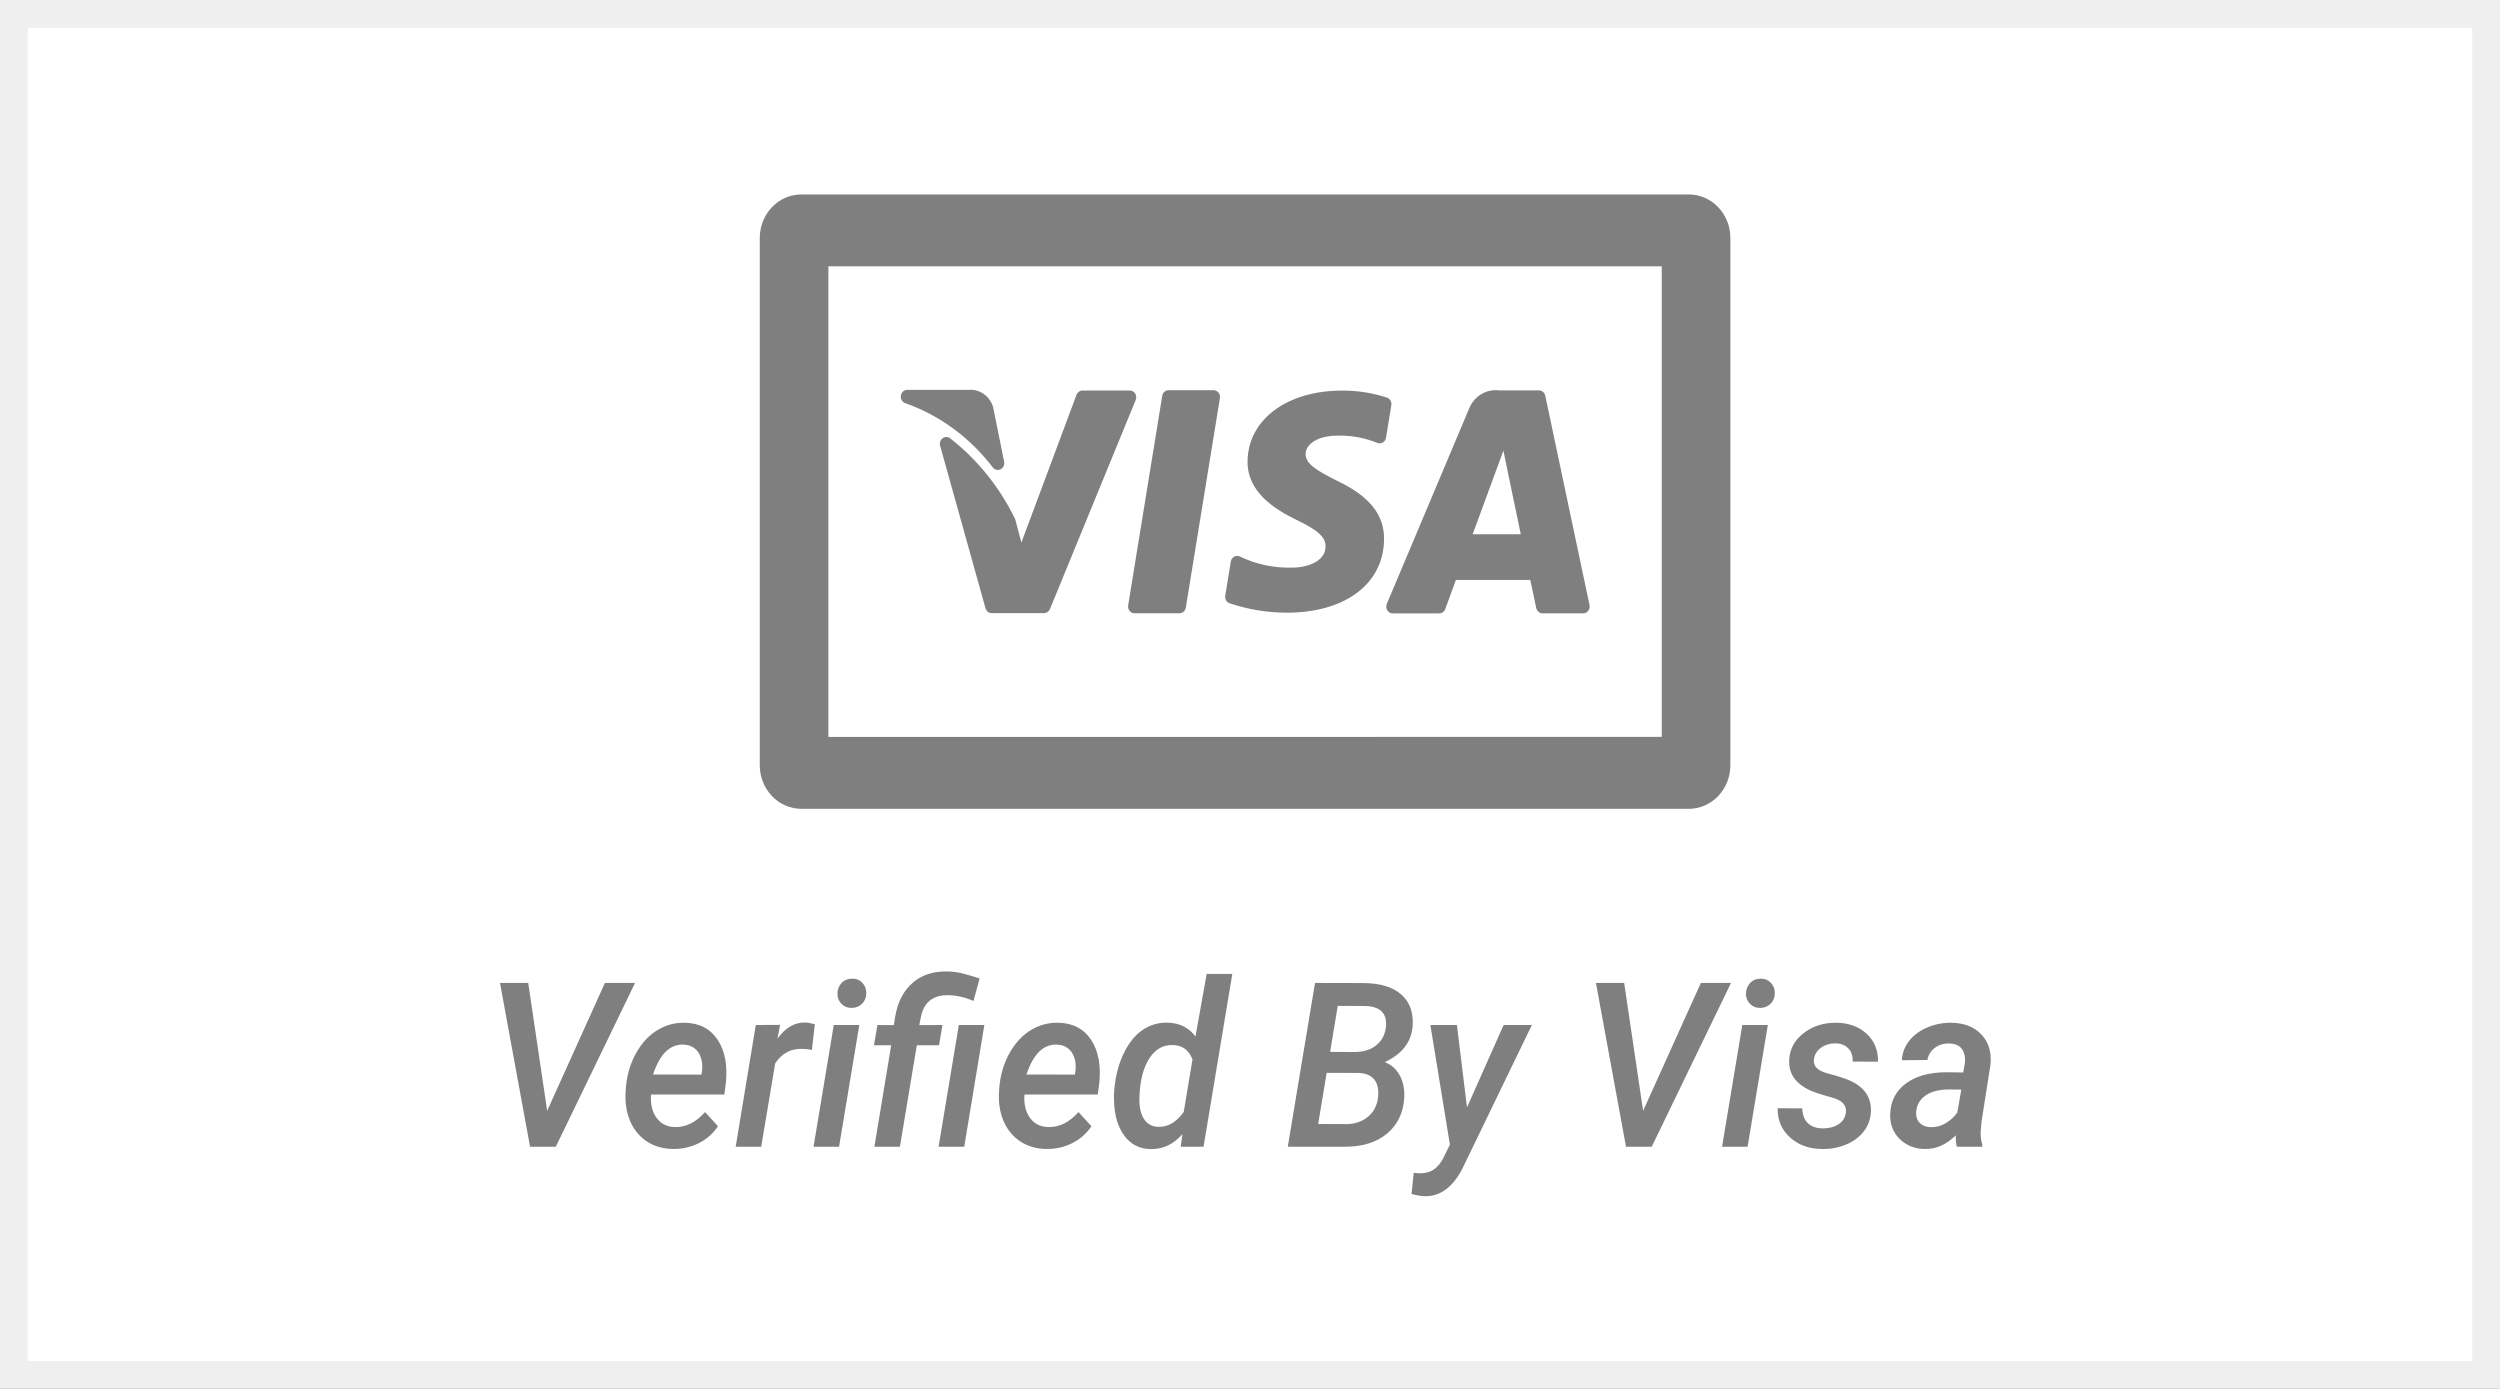 <?xml version="1.0" encoding="UTF-8"?>
<svg width="90px" height="50px" viewBox="0 0 90 50" version="1.1" xmlns="http://www.w3.org/2000/svg" xmlns:xlink="http://www.w3.org/1999/xlink">
    <rect x="0" y="0" width="90" height="50" fill="#333333" stroke="none"/>
    <!-- Generator: sketchtool 61.2 (101010) - https://sketch.com -->
    <title>3798B93E-BFEB-4EC8-97D3-1AD1573301EB</title>
    <desc>Created with sketchtool.</desc>
    <g id="Anasayfa" stroke="none" stroke-width="1" fill="none" fill-rule="evenodd">
        <g id="Desktop---1320---Anasayfa-zümrütparfümeri" transform="translate(-1190, -4335)">
            <g id="Group-10" transform="translate(1190, 4335)">
                <g id="Group-14-Copy" fill="#FFFFFF" stroke="#EFEFEF">
                    <path d="M0.5,0.5 L0.5,49.5 L89.5,49.5 L89.5,0.5 L0.5,0.5 Z" id="Rectangle-8-Copy-11"></path>
                </g>
                <path d="M52.448,36.9 L52.812,39.865 L54.131,36.9 L55.147,36.9 L52.661,42.04 C52.315,42.731 51.859,43.072 51.292,43.064 C51.153,43.059 50.994,43.032 50.816,42.983 L50.893,42.222 L51.06,42.238 C51.282,42.246 51.466,42.202 51.61,42.106 C51.755,42.011 51.877,41.861 51.975,41.659 L52.196,41.205 L51.494,36.9 L52.448,36.9 Z M44.363,35.062 L43.328,41.282 L42.506,41.282 L42.568,40.829 C42.242,41.199 41.86,41.378 41.42,41.367 C41.03,41.362 40.718,41.205 40.484,40.896 C40.25,40.586 40.124,40.175 40.106,39.662 C40.098,39.495 40.102,39.332 40.117,39.172 L40.129,39.087 C40.181,38.636 40.297,38.231 40.478,37.872 C40.659,37.513 40.883,37.245 41.149,37.068 C41.415,36.892 41.711,36.807 42.037,36.815 C42.463,36.826 42.797,36.992 43.037,37.313 L43.44,35.062 L44.363,35.062 Z M70.269,36.819 C70.727,36.83 71.083,36.974 71.339,37.251 C71.595,37.527 71.701,37.886 71.657,38.326 L71.335,40.379 L71.304,40.744 C71.297,40.903 71.316,41.058 71.363,41.209 L71.359,41.282 L70.447,41.282 C70.416,41.174 70.403,41.038 70.409,40.873 C70.062,41.211 69.689,41.374 69.288,41.363 C68.924,41.358 68.622,41.236 68.383,40.997 C68.144,40.758 68.032,40.455 68.047,40.088 C68.068,39.626 68.259,39.263 68.621,38.998 C68.983,38.734 69.469,38.601 70.079,38.601 L70.676,38.609 L70.73,38.31 C70.746,38.204 70.746,38.106 70.73,38.014 C70.679,37.723 70.494,37.573 70.176,37.565 C69.98,37.559 69.807,37.611 69.658,37.72 C69.51,37.83 69.419,37.976 69.385,38.16 L68.466,38.168 C68.484,37.898 68.576,37.661 68.741,37.457 C68.907,37.253 69.126,37.095 69.401,36.981 C69.675,36.868 69.964,36.814 70.269,36.819 Z M66.108,36.819 C66.553,36.825 66.916,36.956 67.196,37.212 C67.477,37.469 67.614,37.805 67.609,38.221 L66.698,38.217 C66.703,38.014 66.65,37.855 66.539,37.741 C66.428,37.626 66.275,37.566 66.081,37.561 C65.877,37.561 65.702,37.613 65.556,37.718 C65.41,37.824 65.325,37.961 65.302,38.132 C65.266,38.377 65.431,38.548 65.798,38.644 C66.165,38.74 66.437,38.828 66.613,38.909 C67.124,39.144 67.371,39.511 67.353,40.011 C67.34,40.289 67.253,40.531 67.091,40.738 C66.93,40.944 66.713,41.102 66.442,41.211 C66.171,41.321 65.882,41.371 65.577,41.363 C65.12,41.358 64.74,41.219 64.439,40.946 C64.138,40.674 63.99,40.324 63.995,39.897 L64.883,39.901 C64.888,40.136 64.956,40.314 65.085,40.436 C65.214,40.557 65.391,40.62 65.616,40.622 C65.844,40.622 66.033,40.573 66.184,40.474 C66.335,40.376 66.424,40.24 66.45,40.067 C66.494,39.8 66.328,39.614 65.951,39.511 L65.615,39.414 C65.418,39.354 65.273,39.303 65.182,39.261 C64.649,39.024 64.392,38.662 64.41,38.176 C64.423,37.782 64.594,37.456 64.924,37.198 C65.253,36.94 65.648,36.814 66.108,36.819 Z M24.654,36.819 C25.179,36.83 25.572,37.034 25.835,37.431 C26.097,37.828 26.196,38.345 26.131,38.982 L26.077,39.403 L23.436,39.403 C23.413,39.752 23.48,40.032 23.638,40.246 C23.796,40.459 24.013,40.568 24.289,40.574 C24.685,40.587 25.049,40.408 25.383,40.035 L25.848,40.545 C25.672,40.807 25.441,41.01 25.154,41.155 C24.867,41.299 24.553,41.369 24.212,41.363 C23.847,41.355 23.531,41.259 23.264,41.076 C22.996,40.892 22.798,40.641 22.67,40.323 C22.543,40.004 22.494,39.649 22.525,39.257 L22.537,39.091 C22.583,38.646 22.708,38.246 22.911,37.891 C23.114,37.536 23.366,37.266 23.669,37.083 C23.971,36.899 24.3,36.811 24.654,36.819 Z M38.097,36.819 C38.622,36.83 39.016,37.034 39.278,37.431 C39.54,37.828 39.639,38.345 39.575,38.982 L39.52,39.403 L36.88,39.403 C36.856,39.752 36.924,40.032 37.081,40.246 C37.239,40.459 37.456,40.568 37.733,40.574 C38.128,40.587 38.493,40.408 38.826,40.035 L39.292,40.545 C39.116,40.807 38.884,41.01 38.597,41.155 C38.31,41.299 37.996,41.369 37.655,41.363 C37.291,41.355 36.975,41.259 36.707,41.076 C36.44,40.892 36.242,40.641 36.114,40.323 C35.986,40.004 35.937,39.649 35.968,39.257 L35.98,39.091 C36.027,38.646 36.151,38.246 36.354,37.891 C36.557,37.536 36.81,37.266 37.112,37.083 C37.415,36.899 37.743,36.811 38.097,36.819 Z M47.341,35.386 L49.075,35.39 C49.685,35.393 50.143,35.531 50.449,35.805 C50.755,36.079 50.89,36.459 50.854,36.945 C50.808,37.517 50.473,37.948 49.85,38.237 C50.083,38.323 50.262,38.481 50.389,38.711 C50.516,38.94 50.57,39.214 50.552,39.533 C50.516,40.073 50.308,40.499 49.93,40.813 C49.551,41.126 49.051,41.282 48.431,41.282 L46.36,41.282 L47.341,35.386 Z M28.981,36.811 C29.066,36.811 29.184,36.832 29.334,36.872 L29.229,37.799 C29.11,37.772 28.99,37.759 28.869,37.759 C28.465,37.748 28.145,37.922 27.907,38.281 L27.403,41.282 L26.484,41.282 L27.209,36.9 L28.082,36.896 L27.989,37.394 C28.275,36.998 28.606,36.803 28.981,36.811 Z M35.437,36.9 L34.712,41.282 L33.789,41.282 L34.518,36.9 L35.437,36.9 Z M19.016,35.386 L19.698,39.99 L21.777,35.386 L22.862,35.386 L20.009,41.282 L19.082,41.282 L18,35.386 L19.016,35.386 Z M30.935,36.9 L30.206,41.282 L29.287,41.282 L30.016,36.9 L30.935,36.9 Z M63.642,36.9 L62.913,41.282 L61.994,41.282 L62.723,36.9 L63.642,36.9 Z M34.099,34.973 C34.301,34.975 34.498,35.002 34.691,35.054 C34.883,35.105 35.075,35.162 35.267,35.224 L35.046,36.034 C34.72,35.896 34.412,35.827 34.123,35.827 C33.575,35.822 33.249,36.092 33.146,36.637 L33.095,36.904 L33.929,36.9 L33.805,37.629 L33.006,37.629 L32.397,41.282 L31.478,41.282 L32.083,37.629 L31.463,37.629 L31.587,36.9 L32.176,36.904 L32.231,36.576 C32.321,36.063 32.529,35.665 32.855,35.382 C33.181,35.098 33.595,34.962 34.099,34.973 Z M58.47,35.386 L59.152,39.99 L61.231,35.386 L62.316,35.386 L59.462,41.282 L58.536,41.282 L57.454,35.386 L58.47,35.386 Z M70.168,39.221 C69.822,39.221 69.545,39.289 69.338,39.425 C69.132,39.562 69.014,39.749 68.986,39.986 C68.965,40.167 69.003,40.31 69.1,40.414 C69.197,40.518 69.331,40.572 69.501,40.578 C69.695,40.583 69.875,40.537 70.04,40.438 C70.164,40.364 70.275,40.274 70.371,40.167 L70.463,40.055 L70.606,39.225 L70.168,39.221 Z M42.223,37.621 C41.871,37.61 41.588,37.772 41.374,38.107 C41.159,38.442 41.042,38.894 41.021,39.464 C41.003,39.799 41.053,40.065 41.17,40.262 C41.288,40.459 41.463,40.56 41.696,40.566 C42.05,40.576 42.356,40.397 42.615,40.027 L42.929,38.144 C42.807,37.806 42.572,37.632 42.223,37.621 Z M47.76,38.622 L47.454,40.464 L48.458,40.468 C48.76,40.468 49.018,40.385 49.23,40.217 C49.442,40.05 49.567,39.82 49.606,39.529 C49.642,39.251 49.602,39.033 49.486,38.877 C49.369,38.72 49.177,38.636 48.908,38.626 L47.76,38.622 Z M24.603,37.605 C24.117,37.589 23.753,37.948 23.51,38.682 L25.251,38.686 L25.266,38.601 C25.285,38.477 25.286,38.356 25.27,38.237 C25.242,38.045 25.17,37.894 25.053,37.783 C24.937,37.673 24.787,37.613 24.603,37.605 Z M38.047,37.605 C37.561,37.589 37.196,37.948 36.953,38.682 L38.694,38.686 L38.71,38.601 C38.728,38.477 38.729,38.356 38.714,38.237 C38.685,38.045 38.613,37.894 38.497,37.783 C38.38,37.673 38.23,37.613 38.047,37.605 Z M48.159,36.212 L47.884,37.868 L48.764,37.872 C49.08,37.872 49.337,37.794 49.536,37.637 C49.735,37.481 49.853,37.269 49.889,37.002 C49.953,36.497 49.709,36.235 49.156,36.216 L48.159,36.212 Z M63.371,35.232 C63.521,35.226 63.646,35.274 63.745,35.376 C63.845,35.477 63.894,35.6 63.894,35.746 C63.894,35.9 63.846,36.027 63.749,36.127 C63.652,36.227 63.529,36.279 63.379,36.285 C63.231,36.29 63.107,36.244 63.006,36.145 C62.906,36.047 62.855,35.924 62.855,35.779 C62.855,35.63 62.902,35.503 62.995,35.398 C63.088,35.293 63.213,35.237 63.371,35.232 Z M30.664,35.232 C30.814,35.226 30.939,35.274 31.038,35.376 C31.138,35.477 31.187,35.6 31.187,35.746 C31.187,35.9 31.139,36.027 31.042,36.127 C30.945,36.227 30.822,36.279 30.672,36.285 C30.524,36.29 30.4,36.244 30.3,36.145 C30.199,36.047 30.148,35.924 30.148,35.779 C30.148,35.63 30.195,35.503 30.288,35.398 C30.381,35.293 30.506,35.237 30.664,35.232 Z M60.796,7 C61.622,7 62.293,7.701 62.293,8.567 L62.293,8.567 L62.293,27.548 C62.294,27.964 62.136,28.363 61.855,28.658 C61.574,28.952 61.193,29.118 60.796,29.118 L60.796,29.118 L28.849,29.118 C28.451,29.117 28.07,28.952 27.79,28.658 C27.509,28.363 27.351,27.964 27.352,27.548 L27.352,27.548 L27.352,8.567 C27.352,7.702 28.022,7 28.849,7 L28.849,7 Z M59.823,9.587 L29.822,9.587 L29.822,26.529 L59.823,26.528 L59.823,9.587 Z M53.862,14.046 L53.978,14.055 L55.402,14.055 C55.512,14.055 55.607,14.135 55.63,14.247 L55.63,14.247 L57.223,21.783 C57.238,21.855 57.221,21.931 57.177,21.989 C57.133,22.046 57.066,22.08 56.995,22.08 L56.995,22.08 L55.532,22.08 C55.423,22.08 55.328,22 55.304,21.888 C55.253,21.655 55.138,21.09 55.09,20.877 L55.09,20.877 L52.412,20.877 C52.368,20.994 52.236,21.356 52.03,21.925 C51.996,22.02 51.909,22.082 51.812,22.083 L51.812,22.083 L50.138,22.083 C50.059,22.083 49.985,22.041 49.942,21.972 C49.899,21.902 49.893,21.814 49.926,21.738 L49.926,21.738 L52.883,14.721 C53.061,14.264 53.511,13.991 53.978,14.055 Z M43.685,14.047 C43.754,14.046 43.82,14.078 43.865,14.133 C43.91,14.188 43.929,14.261 43.917,14.333 L43.917,14.333 L42.689,21.875 C42.67,21.992 42.573,22.078 42.46,22.078 L42.46,22.078 L40.844,22.078 C40.775,22.079 40.71,22.048 40.665,21.993 L40.665,21.993 C40.621,21.937 40.603,21.864 40.614,21.793 L40.614,21.793 L41.84,14.25 C41.86,14.133 41.957,14.047 42.07,14.047 L42.07,14.047 Z M40.672,14.058 C40.75,14.058 40.823,14.1 40.866,14.168 C40.909,14.236 40.917,14.323 40.886,14.398 L40.886,14.398 L37.799,21.925 C37.762,22.015 37.677,22.073 37.584,22.073 L37.584,22.073 L35.702,22.073 C35.598,22.073 35.507,22.002 35.478,21.897 L35.478,21.897 L33.844,16.045 C33.816,15.944 33.853,15.834 33.937,15.775 C34.02,15.715 34.131,15.718 34.212,15.784 C35.193,16.551 35.992,17.546 36.546,18.689 C36.55,18.699 36.553,18.71 36.556,18.721 L36.556,18.721 L36.77,19.531 L38.755,14.213 C38.79,14.12 38.876,14.058 38.972,14.058 L38.972,14.058 Z M48.317,14.061 C48.862,14.058 49.405,14.143 49.926,14.312 C50.038,14.348 50.107,14.465 50.088,14.586 L50.088,14.586 L49.897,15.758 C49.885,15.83 49.843,15.893 49.783,15.929 C49.722,15.965 49.649,15.971 49.583,15.945 C49.15,15.768 48.688,15.679 48.222,15.682 L48.222,15.682 L48.161,15.682 C47.398,15.682 47.002,16.015 47.002,16.345 C47.002,16.716 47.432,16.95 48.139,17.311 C49.296,17.859 49.834,18.528 49.826,19.411 C49.813,21.017 48.432,22.057 46.319,22.057 C45.621,22.055 44.926,21.94 44.261,21.717 C44.152,21.677 44.088,21.56 44.109,21.441 L44.109,21.441 L44.309,20.216 C44.321,20.143 44.364,20.079 44.426,20.043 C44.488,20.007 44.563,20.003 44.628,20.032 C45.22,20.315 45.866,20.453 46.516,20.434 C47.092,20.434 47.715,20.197 47.72,19.678 C47.723,19.338 47.46,19.096 46.677,18.717 C45.913,18.347 44.9,17.726 44.912,16.613 C44.923,15.112 46.323,14.061 48.317,14.061 Z M54.123,16.221 L53.016,19.233 L54.748,19.233 L54.265,16.915 L54.123,16.221 Z M34.856,14.036 C35.267,13.993 35.648,14.266 35.76,14.682 L35.76,14.682 L35.76,14.694 L36.149,16.622 C36.172,16.734 36.118,16.848 36.018,16.896 C35.918,16.943 35.8,16.912 35.735,16.82 C34.915,15.746 33.817,14.943 32.572,14.507 C32.471,14.464 32.412,14.352 32.43,14.239 C32.449,14.126 32.54,14.041 32.65,14.036 L32.65,14.036 Z" id="Combined-Shape" fill="#7F7F7F" fill-rule="nonzero"></path>
            </g>
        </g>
    </g>
</svg>